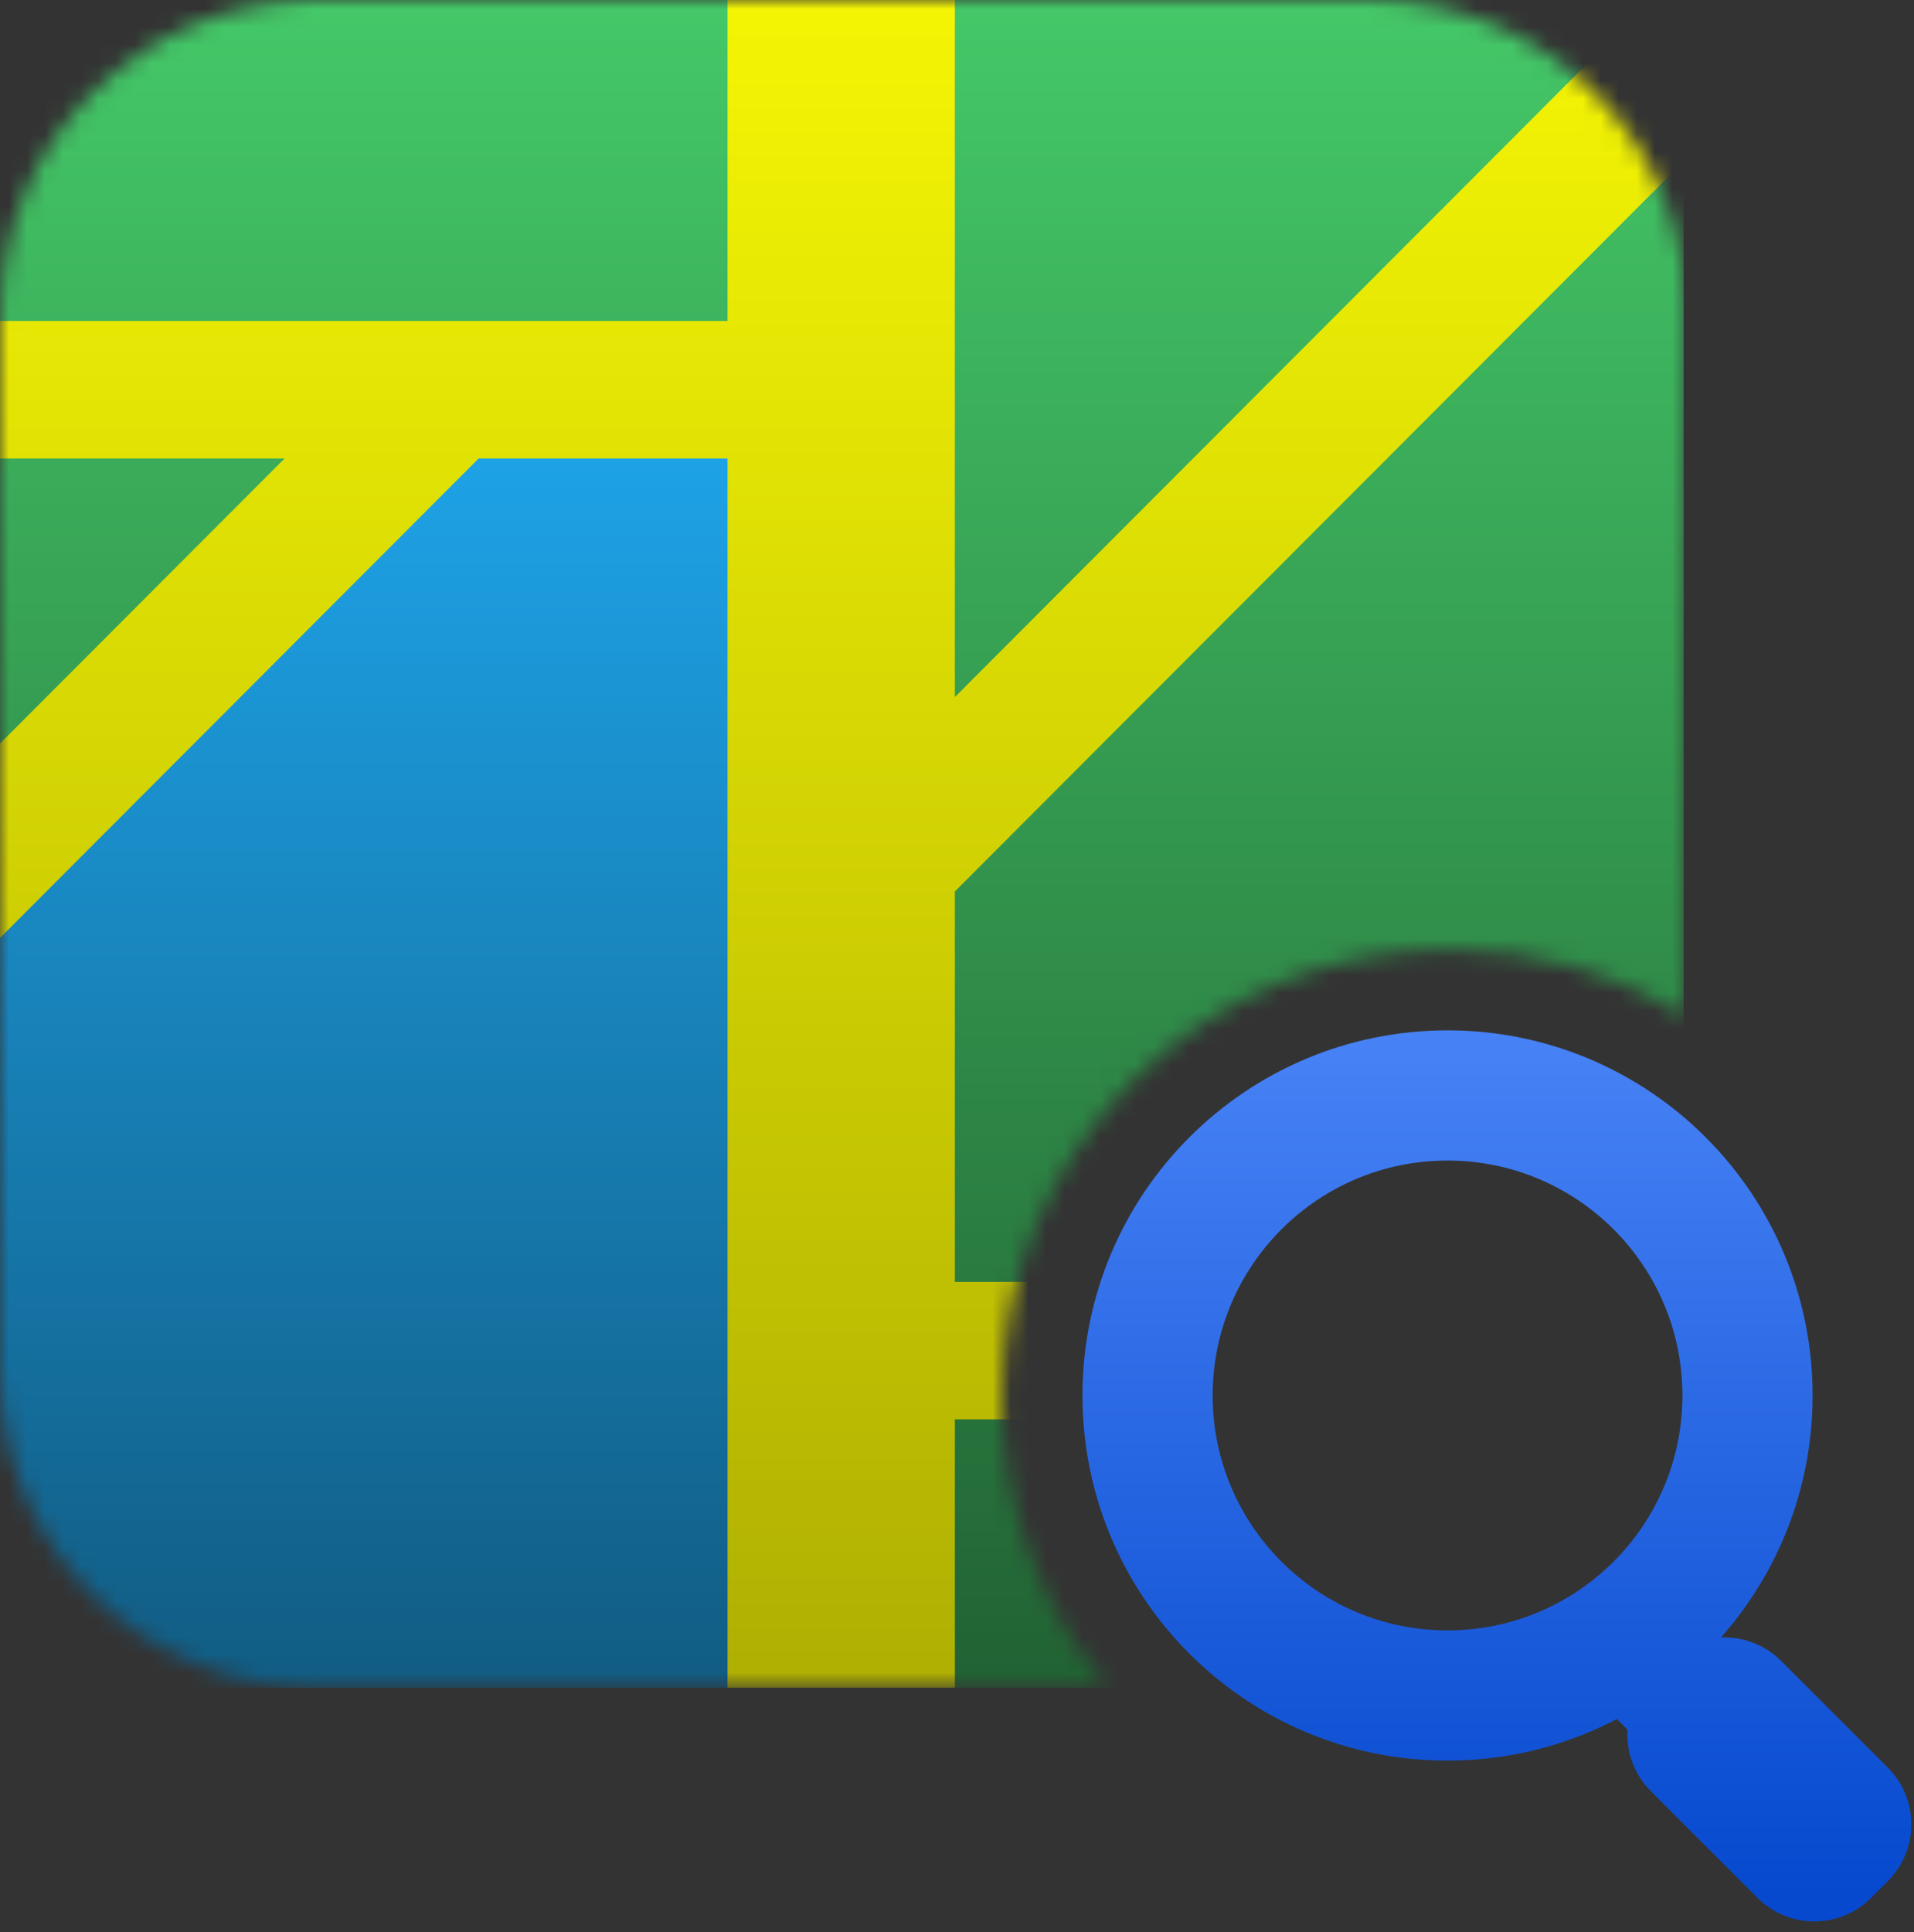<svg xmlns="http://www.w3.org/2000/svg" width="107" height="108" viewBox="0 0 107 108" fill="none">
<rect x="0" y="0" width="107" height="108" fill="#333333" stroke="none"/>
<mask id="mask0_1998_2708" style="mask-type:alpha" maskUnits="userSpaceOnUse" x="0" y="0" width="95" height="95">
<path fill-rule="evenodd" clip-rule="evenodd" d="M17.687 0C7.919 0 0 7.919 0 17.687V76.642C0 86.41 7.919 94.329 17.687 94.329H61.958C58.248 89.959 56.009 84.3 56.009 78.119C56.009 64.281 67.227 53.062 81.065 53.062C85.936 53.062 90.482 54.452 94.329 56.857V17.687C94.329 7.919 86.41 0 76.642 0H17.687Z" fill="#D9D9D9"/>
</mask>
<g mask="url(#mask0_1998_2708)">
<path d="M-0.069 25.626V41.627L1.875 45.02L-0.069 52.493V86.817C-0.069 90.966 3.289 94.329 7.432 94.329H40.672L47.026 90.437L53.38 94.329H86.62C90.763 94.329 94.121 90.966 94.121 86.817V79.332L92.701 75.59L94.121 71.649V9.026L90.832 6.09L90.924 1.361C89.706 0.505 88.222 0 86.62 0H53.38L47.026 3.969L40.672 0H7.432C3.289 0 -0.069 3.363 -0.069 7.512V17.943L1.501 21.687L-0.069 25.626Z" fill="url(#paint0_linear_1998_2708)"/>
<path d="M7.432 94.333H40.672L41.681 93.714V23.562H25.422L-0.069 52.496V86.82C-0.069 90.969 3.289 94.333 7.432 94.333Z" fill="url(#paint1_linear_1998_2708)"/>
<path d="M7.432 94.333H40.672L41.681 93.714V23.562H25.422L-0.069 52.496V86.82C-0.069 90.969 3.289 94.333 7.432 94.333Z" fill="url(#paint2_linear_1998_2708)"/>
<path d="M94.121 71.649H53.38V49.827L94.121 9.026V7.512C94.121 4.968 92.857 2.721 90.924 1.361L53.38 38.961V0H40.672V17.943H-0.069V25.626H15.908L-0.069 41.627V52.493L26.758 25.626H40.672V94.329H53.38V79.332H94.121V71.649Z" fill="url(#paint3_linear_1998_2708)"/>
</g>
<path fill-rule="evenodd" clip-rule="evenodd" d="M95.442 77.997C95.442 86.016 88.941 92.516 80.923 92.516C72.904 92.516 66.404 86.016 66.404 77.997C66.404 69.979 72.904 63.478 80.923 63.478C88.941 63.478 95.442 69.979 95.442 77.997ZM80.923 97.018C84.468 97.018 87.788 96.047 90.63 94.358L92.456 96.184C92.2 97.205 92.47 98.332 93.269 99.132L99.236 105.099C100.446 106.308 102.407 106.308 103.616 105.099L104.555 104.16C105.764 102.951 105.764 100.99 104.555 99.78L98.588 93.813C97.788 93.014 96.661 92.743 95.64 93L94.229 91.589C97.754 88.137 99.944 83.322 99.944 77.997C99.944 67.492 91.428 58.977 80.923 58.977C70.418 58.977 61.902 67.492 61.902 77.997C61.902 88.502 70.418 97.018 80.923 97.018ZM62.454 79.147C62.431 78.769 62.419 78.388 62.419 78.004C62.419 67.785 70.704 59.5 80.923 59.5C90.76 59.5 98.804 67.175 99.393 76.864C98.808 67.172 90.762 59.493 80.923 59.493C70.703 59.493 62.419 67.777 62.419 77.997C62.419 78.383 62.43 78.767 62.454 79.147ZM93.494 91.584C93.492 91.585 93.491 91.586 93.49 91.587L95.495 93.592C96.413 93.25 97.486 93.448 98.224 94.186L104.19 100.153C104.653 100.615 104.904 101.21 104.941 101.816C104.905 101.208 104.655 100.61 104.19 100.145L98.223 94.178C97.485 93.441 96.412 93.243 95.495 93.585L93.494 91.584ZM92.884 97.104C92.862 96.747 92.915 96.386 93.042 96.046L93.039 96.043C92.913 96.384 92.861 96.746 92.884 97.104ZM80.923 93.032C89.227 93.032 95.958 86.301 95.958 77.997C95.958 77.684 95.948 77.373 95.929 77.065C95.948 77.376 95.958 77.689 95.958 78.004C95.958 86.308 89.227 93.039 80.923 93.039C72.931 93.039 66.396 86.803 65.917 78.932C66.399 86.8 72.933 93.032 80.923 93.032Z" fill="url(#paint4_linear_1998_2708)"/>
<path d="M90.63 94.358L91.612 93.376L90.849 92.613L89.921 93.165L90.63 94.358ZM92.456 96.184L93.802 96.522L93.994 95.759L93.438 95.202L92.456 96.184ZM93.269 99.132L92.288 100.113L93.269 99.132ZM99.236 105.099L98.255 106.08L99.236 105.099ZM103.616 105.099L102.635 104.117L102.635 104.117L103.616 105.099ZM104.555 104.16L105.536 105.141L105.536 105.141L104.555 104.16ZM104.555 99.78L105.536 98.799L104.555 99.78ZM98.588 93.813L97.607 94.795L98.588 93.813ZM95.64 93L94.658 93.982L95.215 94.538L95.978 94.346L95.64 93ZM94.229 91.589L93.258 90.597L92.255 91.579L93.247 92.57L94.229 91.589ZM62.454 79.147L61.068 79.232L63.839 79.063L62.454 79.147ZM99.393 76.864L98.008 76.948L100.779 76.78L99.393 76.864ZM93.49 91.587L92.547 90.569L91.489 91.549L92.509 92.569L93.49 91.587ZM93.494 91.584L94.475 90.603L93.531 89.658L92.551 90.566L93.494 91.584ZM95.495 93.592L94.514 94.574L95.144 95.204L95.98 94.893L95.495 93.592ZM104.19 100.153L105.172 99.171L105.172 99.171L104.19 100.153ZM104.941 101.816L103.556 101.902L106.327 101.734L104.941 101.816ZM104.19 100.145L105.171 99.164L104.19 100.145ZM98.223 94.178L97.242 95.16L98.223 94.178ZM95.495 93.585L94.513 94.567L95.144 95.197L95.98 94.885L95.495 93.585ZM93.042 96.046L94.342 96.531L94.654 95.695L94.023 95.064L93.042 96.046ZM92.884 97.104L91.499 97.191L94.269 97.022L92.884 97.104ZM93.039 96.043L94.02 95.062L92.49 93.532L91.738 95.561L93.039 96.043ZM95.929 77.065L97.315 76.98L94.544 77.15L95.929 77.065ZM65.917 78.932L67.302 78.847L64.531 79.016L65.917 78.932ZM80.923 93.904C89.708 93.904 96.829 86.782 96.829 77.997H94.054C94.054 85.249 88.175 91.128 80.923 91.128V93.904ZM65.016 77.997C65.016 86.782 72.138 93.904 80.923 93.904V91.128C73.671 91.128 67.792 85.249 67.792 77.997H65.016ZM80.923 62.091C72.138 62.091 65.016 69.212 65.016 77.997H67.792C67.792 70.745 73.671 64.866 80.923 64.866V62.091ZM96.829 77.997C96.829 69.212 89.708 62.091 80.923 62.091V64.866C88.175 64.866 94.054 70.745 94.054 77.997H96.829ZM89.921 93.165C87.287 94.73 84.212 95.63 80.923 95.63V98.406C84.725 98.406 88.289 97.364 91.34 95.55L89.921 93.165ZM93.438 95.202L91.612 93.376L89.649 95.339L91.475 97.165L93.438 95.202ZM94.251 98.15C93.811 97.71 93.659 97.09 93.802 96.522L91.11 95.845C90.739 97.319 91.129 98.954 92.288 100.113L94.251 98.15ZM100.218 104.117L94.251 98.15L92.288 100.113L98.255 106.08L100.218 104.117ZM102.635 104.117C101.967 104.785 100.885 104.785 100.218 104.117L98.255 106.08C100.006 107.832 102.846 107.832 104.598 106.08L102.635 104.117ZM103.574 103.179L102.635 104.117L104.598 106.08L105.536 105.141L103.574 103.179ZM103.574 100.762C104.241 101.429 104.241 102.511 103.574 103.179L105.536 105.141C107.288 103.39 107.288 100.55 105.536 98.799L103.574 100.762ZM97.607 94.795L103.574 100.762L105.536 98.799L99.57 92.832L97.607 94.795ZM95.978 94.346C96.546 94.203 97.167 94.355 97.607 94.795L99.57 92.832C98.41 91.673 96.775 91.283 95.301 91.654L95.978 94.346ZM93.247 92.57L94.658 93.982L96.621 92.019L95.21 90.608L93.247 92.57ZM98.556 77.997C98.556 82.934 96.528 87.396 93.258 90.597L95.2 92.581C98.981 88.879 101.331 83.711 101.331 77.997H98.556ZM80.923 60.364C90.661 60.364 98.556 68.259 98.556 77.997H101.331C101.331 66.726 92.194 57.589 80.923 57.589V60.364ZM63.29 77.997C63.29 68.259 71.185 60.364 80.923 60.364V57.589C69.652 57.589 60.514 66.726 60.514 77.997H63.29ZM80.923 95.63C71.185 95.63 63.29 87.735 63.29 77.997H60.514C60.514 89.269 69.652 98.406 80.923 98.406V95.63ZM61.031 78.004C61.031 78.416 61.044 78.826 61.068 79.231L63.839 79.063C63.818 78.713 63.807 78.36 63.807 78.004H61.031ZM80.923 58.112C69.937 58.112 61.031 67.018 61.031 78.004H63.807C63.807 68.551 71.47 60.888 80.923 60.888V58.112ZM100.779 76.78C100.145 66.363 91.498 58.112 80.923 58.112V60.888C90.022 60.888 97.463 67.988 98.008 76.948L100.779 76.78ZM80.923 60.881C90.024 60.881 97.466 67.984 98.008 76.948L100.779 76.78C100.149 66.36 91.501 58.105 80.923 58.105V60.881ZM63.806 77.997C63.806 68.544 71.47 60.881 80.923 60.881V58.105C69.937 58.105 61.031 67.011 61.031 77.997H63.806ZM63.839 79.062C63.817 78.71 63.806 78.355 63.806 77.997H61.031C61.031 78.412 61.043 78.823 61.068 79.232L63.839 79.062ZM94.433 92.606C94.433 92.606 94.433 92.606 94.433 92.606C94.433 92.606 94.433 92.606 94.433 92.606C94.433 92.606 94.433 92.606 94.433 92.606L94.433 92.606C94.433 92.606 94.433 92.606 94.433 92.606C94.433 92.606 94.433 92.606 94.433 92.606C94.433 92.606 94.433 92.606 94.433 92.606C94.433 92.606 94.433 92.606 94.433 92.606C94.433 92.606 94.433 92.606 94.433 92.606C94.433 92.606 94.433 92.606 94.433 92.606C94.433 92.606 94.433 92.606 94.433 92.606C94.433 92.606 94.433 92.606 94.433 92.606C94.433 92.606 94.433 92.606 94.433 92.606C94.433 92.606 94.433 92.606 94.433 92.606C94.433 92.606 94.433 92.606 94.433 92.606C94.433 92.606 94.433 92.606 94.433 92.606C94.433 92.606 94.433 92.606 94.433 92.606C94.433 92.606 94.433 92.606 94.433 92.606C94.433 92.606 94.433 92.606 94.433 92.606L94.433 92.606C94.433 92.606 94.433 92.606 94.433 92.606C94.433 92.606 94.433 92.606 94.433 92.606C94.433 92.606 94.433 92.606 94.433 92.606C94.433 92.606 94.433 92.606 94.433 92.606C94.433 92.606 94.433 92.606 94.433 92.606L94.433 92.606C94.433 92.606 94.433 92.606 94.433 92.606C94.433 92.606 94.433 92.606 94.433 92.606C94.433 92.606 94.433 92.606 94.433 92.606C94.433 92.606 94.433 92.606 94.433 92.606C94.433 92.606 94.433 92.606 94.433 92.606C94.433 92.606 94.433 92.606 94.433 92.606C94.433 92.606 94.433 92.606 94.433 92.606C94.433 92.606 94.433 92.606 94.433 92.606C94.433 92.606 94.433 92.606 94.433 92.606C94.433 92.606 94.433 92.606 94.433 92.606C94.433 92.606 94.433 92.606 94.433 92.606C94.433 92.606 94.433 92.606 94.433 92.606C94.433 92.606 94.433 92.606 94.433 92.606C94.433 92.606 94.433 92.606 94.433 92.606C94.433 92.606 94.433 92.606 94.433 92.606L94.433 92.606C94.433 92.606 94.433 92.606 94.433 92.606C94.433 92.606 94.433 92.606 94.433 92.606C94.433 92.606 94.433 92.606 94.433 92.606C94.433 92.606 94.433 92.606 94.433 92.606C94.433 92.606 94.433 92.606 94.433 92.606C94.433 92.606 94.433 92.606 94.433 92.606C94.433 92.606 94.433 92.606 94.433 92.606C94.433 92.606 94.433 92.606 94.433 92.606C94.433 92.606 94.433 92.606 94.433 92.606C94.433 92.606 94.433 92.606 94.433 92.606C94.433 92.606 94.433 92.606 94.433 92.606C94.433 92.606 94.433 92.606 94.433 92.606C94.433 92.606 94.433 92.606 94.433 92.606C94.433 92.606 94.433 92.606 94.433 92.606C94.433 92.606 94.433 92.606 94.433 92.606L94.433 92.606C94.433 92.606 94.433 92.606 94.433 92.605C94.433 92.605 94.433 92.605 94.433 92.605C94.433 92.605 94.433 92.605 94.433 92.605C94.433 92.605 94.433 92.605 94.433 92.605C94.433 92.605 94.433 92.605 94.433 92.605L94.433 92.605C94.433 92.605 94.433 92.605 94.433 92.605C94.433 92.605 94.433 92.605 94.433 92.605C94.433 92.605 94.433 92.605 94.433 92.605C94.433 92.605 94.433 92.605 94.433 92.605C94.433 92.605 94.433 92.605 94.433 92.605C94.433 92.605 94.433 92.605 94.433 92.605C94.433 92.605 94.433 92.605 94.433 92.605C94.433 92.605 94.433 92.605 94.433 92.605C94.433 92.605 94.433 92.605 94.433 92.605C94.433 92.605 94.433 92.605 94.433 92.605C94.433 92.605 94.433 92.605 94.433 92.605C94.433 92.605 94.433 92.605 94.433 92.605C94.433 92.605 94.433 92.605 94.433 92.605C94.433 92.605 94.433 92.605 94.433 92.605C94.433 92.605 94.433 92.605 94.433 92.605L94.433 92.605C94.433 92.605 94.433 92.605 94.433 92.605C94.433 92.605 94.433 92.605 94.433 92.605C94.433 92.605 94.433 92.605 94.433 92.605C94.433 92.605 94.433 92.605 94.433 92.605C94.433 92.605 94.433 92.605 94.433 92.605L94.434 92.605C94.434 92.605 94.434 92.605 94.434 92.605C94.434 92.605 94.434 92.605 94.434 92.605C94.434 92.605 94.434 92.605 94.434 92.605C94.434 92.605 94.434 92.605 94.434 92.605C94.434 92.605 94.434 92.605 94.434 92.605C94.434 92.605 94.434 92.605 94.434 92.605C94.434 92.605 94.434 92.605 94.434 92.605C94.434 92.605 94.434 92.605 94.434 92.605C94.434 92.605 94.434 92.605 94.434 92.605C94.434 92.605 94.434 92.605 94.434 92.605C94.434 92.605 94.434 92.605 94.434 92.605C94.434 92.605 94.434 92.605 94.434 92.605C94.434 92.605 94.434 92.605 94.434 92.605C94.434 92.605 94.434 92.605 94.434 92.605C94.434 92.605 94.434 92.605 94.434 92.605L94.434 92.605C94.434 92.605 94.434 92.605 94.434 92.605C94.434 92.605 94.434 92.605 94.434 92.605C94.434 92.605 94.434 92.605 94.434 92.605C94.434 92.605 94.434 92.605 94.434 92.605C94.434 92.605 94.434 92.605 94.434 92.605C94.434 92.605 94.434 92.605 94.434 92.605C94.434 92.605 94.434 92.605 94.434 92.605C94.434 92.605 94.434 92.605 94.434 92.605C94.434 92.605 94.434 92.605 94.434 92.605C94.434 92.605 94.434 92.605 94.434 92.605C94.434 92.605 94.434 92.605 94.434 92.605C94.434 92.605 94.434 92.605 94.434 92.605C94.434 92.605 94.434 92.605 94.434 92.605C94.434 92.605 94.434 92.605 94.434 92.605C94.434 92.605 94.434 92.605 94.434 92.605C94.434 92.605 94.434 92.605 94.434 92.605C94.434 92.605 94.434 92.605 94.434 92.605C94.434 92.605 94.434 92.605 94.434 92.605C94.434 92.605 94.434 92.605 94.434 92.605C94.434 92.605 94.434 92.605 94.434 92.605C94.434 92.605 94.434 92.605 94.434 92.605L94.434 92.605C94.434 92.605 94.434 92.605 94.434 92.605C94.434 92.605 94.434 92.605 94.434 92.605C94.434 92.605 94.434 92.605 94.434 92.605C94.434 92.605 94.434 92.605 94.434 92.605C94.434 92.605 94.434 92.605 94.434 92.605C94.434 92.605 94.434 92.605 94.434 92.605C94.434 92.605 94.434 92.605 94.434 92.605C94.434 92.605 94.434 92.605 94.434 92.605C94.434 92.605 94.434 92.605 94.434 92.605C94.434 92.605 94.434 92.605 94.434 92.605C94.434 92.605 94.434 92.605 94.434 92.605C94.434 92.605 94.434 92.605 94.434 92.605C94.434 92.605 94.434 92.605 94.434 92.605C94.434 92.605 94.434 92.605 94.434 92.605C94.434 92.605 94.434 92.605 94.434 92.605C94.434 92.605 94.434 92.605 94.434 92.605C94.434 92.605 94.434 92.605 94.434 92.605C94.434 92.605 94.434 92.605 94.434 92.605C94.434 92.605 94.434 92.605 94.434 92.605C94.434 92.605 94.434 92.605 94.434 92.605C94.434 92.605 94.434 92.605 94.434 92.605L94.434 92.605C94.434 92.605 94.434 92.605 94.434 92.605C94.434 92.605 94.434 92.605 94.434 92.605C94.434 92.605 94.434 92.605 94.434 92.605C94.434 92.605 94.434 92.605 94.434 92.605C94.434 92.605 94.434 92.605 94.434 92.605C94.434 92.605 94.434 92.605 94.434 92.605C94.434 92.605 94.434 92.605 94.434 92.605C94.434 92.605 94.434 92.605 94.434 92.605C94.434 92.605 94.434 92.605 94.434 92.605C94.434 92.605 94.434 92.605 94.434 92.605C94.434 92.605 94.434 92.605 94.434 92.605C94.434 92.605 94.434 92.605 94.434 92.605C94.434 92.605 94.434 92.605 94.434 92.605C94.434 92.605 94.434 92.605 94.434 92.605C94.434 92.605 94.434 92.605 94.434 92.605C94.434 92.605 94.434 92.605 94.434 92.605C94.434 92.605 94.434 92.605 94.434 92.605C94.434 92.605 94.434 92.605 94.434 92.605C94.434 92.605 94.434 92.605 94.434 92.605C94.434 92.605 94.434 92.605 94.434 92.605C94.434 92.605 94.434 92.605 94.434 92.605C94.434 92.605 94.434 92.605 94.434 92.605C94.434 92.605 94.434 92.605 94.434 92.605C94.434 92.605 94.434 92.605 94.434 92.605C94.434 92.605 94.434 92.605 94.434 92.605C94.434 92.605 94.434 92.605 94.434 92.605C94.434 92.605 94.434 92.605 94.434 92.605C94.434 92.605 94.434 92.605 94.434 92.605C94.434 92.605 94.434 92.605 94.434 92.605C94.434 92.605 94.434 92.605 94.434 92.605C94.434 92.605 94.434 92.605 94.434 92.605C94.434 92.605 94.434 92.605 94.434 92.605C94.434 92.605 94.434 92.605 94.434 92.605C94.434 92.605 94.434 92.605 94.434 92.605C94.434 92.605 94.434 92.605 94.434 92.605C94.434 92.605 94.434 92.605 94.434 92.605C94.434 92.605 94.434 92.605 94.434 92.605C94.434 92.605 94.434 92.605 94.434 92.605C94.434 92.605 94.434 92.605 94.434 92.605C94.434 92.605 94.434 92.605 94.434 92.605C94.434 92.605 94.434 92.605 94.434 92.605C94.434 92.605 94.434 92.605 94.434 92.605C94.434 92.605 94.434 92.605 94.434 92.605C94.434 92.605 94.434 92.605 94.434 92.605C94.434 92.605 94.434 92.605 94.434 92.605C94.434 92.605 94.434 92.605 94.434 92.605C94.434 92.605 94.434 92.605 94.434 92.605C94.434 92.605 94.434 92.605 94.434 92.605C94.434 92.605 94.434 92.605 94.434 92.605C94.434 92.605 94.434 92.605 94.434 92.605C94.434 92.605 94.434 92.605 94.434 92.605C94.434 92.605 94.434 92.605 94.434 92.605C94.434 92.605 94.434 92.605 94.434 92.605C94.434 92.605 94.434 92.605 94.434 92.605C94.434 92.605 94.434 92.605 94.434 92.605C94.434 92.605 94.434 92.605 94.434 92.605C94.434 92.605 94.434 92.605 94.434 92.605C94.434 92.605 94.434 92.605 94.434 92.605L94.434 92.605C94.434 92.605 94.434 92.605 94.434 92.605C94.434 92.605 94.434 92.605 94.434 92.605C94.434 92.605 94.434 92.605 94.434 92.605C94.434 92.605 94.434 92.605 94.434 92.605C94.434 92.605 94.434 92.605 94.434 92.605C94.434 92.605 94.434 92.605 94.434 92.605C94.434 92.605 94.434 92.605 94.434 92.605C94.434 92.605 94.434 92.605 94.434 92.605C94.434 92.605 94.434 92.605 94.434 92.605C94.434 92.605 94.434 92.605 94.434 92.605C94.434 92.604 94.434 92.604 94.434 92.604C94.434 92.604 94.434 92.604 94.434 92.604C94.434 92.604 94.434 92.604 94.434 92.604C94.434 92.604 94.434 92.604 94.434 92.604C94.434 92.604 94.434 92.604 94.434 92.604C94.434 92.604 94.434 92.604 94.434 92.604C94.434 92.604 94.434 92.604 94.434 92.604C94.434 92.604 94.434 92.604 94.434 92.604C94.434 92.604 94.434 92.604 94.434 92.604C94.434 92.604 94.434 92.604 94.434 92.604C94.434 92.604 94.434 92.604 94.434 92.604L94.434 92.604C94.434 92.604 94.434 92.604 94.434 92.604C94.434 92.604 94.434 92.604 94.434 92.604C94.434 92.604 94.434 92.604 94.435 92.604C94.435 92.604 94.435 92.604 94.435 92.604C94.435 92.604 94.435 92.604 94.435 92.604C94.435 92.604 94.435 92.604 94.435 92.604C94.435 92.604 94.435 92.604 94.435 92.604C94.435 92.604 94.435 92.604 94.435 92.604C94.435 92.604 94.435 92.604 94.435 92.604C94.435 92.604 94.435 92.604 94.435 92.604C94.435 92.604 94.435 92.604 94.435 92.604C94.435 92.604 94.435 92.604 94.435 92.604C94.435 92.604 94.435 92.604 94.435 92.604C94.435 92.604 94.435 92.604 94.435 92.604C94.435 92.604 94.435 92.604 94.435 92.604C94.435 92.604 94.435 92.604 94.435 92.604C94.435 92.604 94.435 92.604 94.435 92.604C94.435 92.604 94.435 92.604 94.435 92.604C94.435 92.604 94.435 92.604 94.435 92.604C94.435 92.604 94.435 92.604 94.435 92.604C94.435 92.604 94.435 92.604 94.435 92.604L94.435 92.604C94.435 92.604 94.435 92.604 94.435 92.604C94.435 92.604 94.435 92.604 94.435 92.604C94.435 92.604 94.435 92.604 94.435 92.604C94.435 92.604 94.435 92.604 94.435 92.604C94.435 92.604 94.435 92.604 94.435 92.604C94.435 92.604 94.435 92.604 94.435 92.604C94.435 92.604 94.435 92.604 94.435 92.604C94.435 92.604 94.435 92.604 94.435 92.604C94.435 92.604 94.435 92.604 94.435 92.604C94.435 92.604 94.435 92.604 94.435 92.604C94.435 92.604 94.435 92.604 94.435 92.604C94.435 92.604 94.435 92.604 94.435 92.604C94.435 92.604 94.435 92.604 94.435 92.604C94.435 92.604 94.435 92.604 94.435 92.604C94.435 92.604 94.435 92.604 94.435 92.604L94.435 92.604C94.435 92.604 94.435 92.604 94.435 92.604C94.435 92.604 94.435 92.604 94.435 92.604C94.435 92.604 94.435 92.604 94.435 92.604C94.435 92.604 94.435 92.604 94.435 92.604C94.435 92.604 94.435 92.604 94.435 92.604L94.435 92.604C94.435 92.604 94.435 92.604 94.435 92.604C94.435 92.604 94.435 92.604 94.435 92.604C94.435 92.604 94.435 92.604 94.435 92.604C94.435 92.604 94.435 92.604 94.435 92.604C94.435 92.604 94.435 92.604 94.435 92.604C94.435 92.604 94.435 92.604 94.435 92.604C94.435 92.604 94.435 92.604 94.435 92.604C94.435 92.604 94.435 92.604 94.435 92.604C94.435 92.604 94.435 92.604 94.435 92.604C94.435 92.604 94.435 92.604 94.435 92.604C94.435 92.604 94.435 92.604 94.435 92.604C94.435 92.604 94.435 92.604 94.435 92.604C94.435 92.604 94.435 92.604 94.435 92.604C94.435 92.604 94.435 92.604 94.435 92.604C94.435 92.604 94.435 92.604 94.435 92.604L94.435 92.604C94.435 92.604 94.435 92.604 94.435 92.604C94.435 92.604 94.435 92.604 94.435 92.604C94.435 92.604 94.435 92.604 94.435 92.604C94.435 92.604 94.435 92.604 94.435 92.604C94.435 92.604 94.435 92.604 94.435 92.604L94.435 92.604C94.435 92.604 94.435 92.604 94.435 92.604C94.435 92.604 94.435 92.604 94.435 92.604C94.435 92.604 94.435 92.604 94.435 92.604C94.435 92.604 94.435 92.604 94.435 92.604C94.435 92.604 94.435 92.604 94.435 92.604C94.435 92.604 94.435 92.604 94.435 92.604C94.435 92.604 94.435 92.604 94.435 92.604C94.435 92.604 94.435 92.604 94.435 92.604C94.435 92.604 94.435 92.604 94.435 92.604L94.435 92.604C94.435 92.604 94.435 92.604 94.435 92.604C94.435 92.604 94.435 92.604 94.435 92.604C94.435 92.604 94.435 92.604 94.435 92.604C94.435 92.604 94.435 92.604 94.435 92.604C94.435 92.604 94.435 92.604 94.435 92.604L94.435 92.604C94.435 92.604 94.435 92.604 94.435 92.604C94.435 92.604 94.435 92.604 94.435 92.604C94.435 92.604 94.435 92.604 94.435 92.604C94.435 92.604 94.435 92.604 94.435 92.604C94.435 92.604 94.435 92.604 94.435 92.604C94.435 92.604 94.435 92.604 94.435 92.604C94.435 92.604 94.435 92.604 94.435 92.604C94.435 92.604 94.435 92.604 94.435 92.604C94.435 92.604 94.435 92.604 94.435 92.604C94.435 92.604 94.435 92.604 94.435 92.604C94.435 92.604 94.435 92.604 94.435 92.604C94.435 92.604 94.435 92.604 94.435 92.604C94.435 92.604 94.435 92.604 94.435 92.604C94.435 92.604 94.435 92.604 94.435 92.604C94.435 92.604 94.435 92.604 94.435 92.604L94.435 92.604C94.435 92.604 94.435 92.604 94.435 92.604C94.435 92.604 94.435 92.604 94.435 92.604C94.435 92.604 94.435 92.604 94.435 92.604C94.435 92.604 94.435 92.604 94.435 92.604C94.435 92.604 94.435 92.604 94.435 92.604L94.435 92.604C94.435 92.604 94.435 92.604 94.435 92.604C94.435 92.604 94.435 92.604 94.435 92.604C94.435 92.604 94.435 92.604 94.435 92.604C94.435 92.604 94.435 92.604 94.435 92.604C94.435 92.604 94.435 92.604 94.435 92.604C94.435 92.604 94.435 92.604 94.435 92.604C94.435 92.604 94.435 92.604 94.435 92.604C94.435 92.604 94.435 92.604 94.435 92.604C94.435 92.604 94.435 92.604 94.435 92.604C94.435 92.604 94.435 92.604 94.435 92.604C94.435 92.604 94.435 92.604 94.435 92.604C94.435 92.604 94.435 92.604 94.435 92.604C94.435 92.604 94.435 92.604 94.435 92.604C94.435 92.604 94.435 92.604 94.435 92.604C94.435 92.604 94.435 92.604 94.435 92.604L94.435 92.604C94.435 92.604 94.435 92.604 94.435 92.604C94.435 92.604 94.435 92.604 94.435 92.604C94.435 92.604 94.435 92.604 94.435 92.604C94.435 92.604 94.435 92.604 94.435 92.604C94.435 92.604 94.435 92.604 94.435 92.604L94.435 92.604C94.435 92.604 94.435 92.604 94.435 92.604C94.435 92.604 94.435 92.604 94.435 92.603C94.435 92.603 94.435 92.603 94.435 92.603C94.435 92.603 94.435 92.603 94.435 92.603C94.435 92.603 94.435 92.603 94.435 92.603C94.435 92.603 94.435 92.603 94.435 92.603C94.435 92.603 94.435 92.603 94.436 92.603C94.436 92.603 94.436 92.603 94.436 92.603C94.436 92.603 94.436 92.603 94.436 92.603C94.436 92.603 94.436 92.603 94.436 92.603C94.436 92.603 94.436 92.603 94.436 92.603C94.436 92.603 94.436 92.603 94.436 92.603C94.436 92.603 94.436 92.603 94.436 92.603C94.436 92.603 94.436 92.603 94.436 92.603C94.436 92.603 94.436 92.603 94.436 92.603L94.436 92.603C94.436 92.603 94.436 92.603 94.436 92.603C94.436 92.603 94.436 92.603 94.436 92.603C94.436 92.603 94.436 92.603 94.436 92.603C94.436 92.603 94.436 92.603 94.436 92.603C94.436 92.603 94.436 92.603 94.436 92.603C94.436 92.603 94.436 92.603 94.436 92.603C94.436 92.603 94.436 92.603 94.436 92.603C94.436 92.603 94.436 92.603 94.436 92.603C94.436 92.603 94.436 92.603 94.436 92.603C94.436 92.603 94.436 92.603 94.436 92.603C94.436 92.603 94.436 92.603 94.436 92.603C94.436 92.603 94.436 92.603 94.436 92.603C94.436 92.603 94.436 92.603 94.436 92.603C94.436 92.603 94.436 92.603 94.436 92.603C94.436 92.603 94.436 92.603 94.436 92.603C94.436 92.603 94.436 92.603 94.436 92.603C94.436 92.603 94.436 92.603 94.436 92.603C94.436 92.603 94.436 92.603 94.436 92.603C94.436 92.603 94.436 92.603 94.436 92.603C94.436 92.603 94.436 92.603 94.436 92.603C94.436 92.603 94.436 92.603 94.436 92.603L94.436 92.603C94.436 92.603 94.436 92.603 94.436 92.603C94.436 92.603 94.436 92.603 94.436 92.603C94.436 92.603 94.436 92.603 94.436 92.603C94.436 92.603 94.436 92.603 94.436 92.603C94.436 92.603 94.436 92.603 94.436 92.603C94.436 92.603 94.436 92.603 94.436 92.603C94.436 92.603 94.436 92.603 94.436 92.603C94.436 92.603 94.436 92.603 94.436 92.603C94.436 92.603 94.436 92.603 94.436 92.603C94.436 92.603 94.436 92.603 94.436 92.603C94.436 92.603 94.436 92.603 94.436 92.603C94.436 92.603 94.436 92.603 94.436 92.603C94.436 92.603 94.436 92.603 94.436 92.603C94.436 92.603 94.436 92.603 94.436 92.603C94.436 92.603 94.436 92.603 94.436 92.603C94.436 92.603 94.436 92.603 94.436 92.603C94.436 92.603 94.436 92.603 94.436 92.603C94.436 92.603 94.436 92.603 94.436 92.603C94.436 92.603 94.436 92.603 94.436 92.603C94.436 92.603 94.436 92.603 94.436 92.603C94.436 92.603 94.436 92.603 94.436 92.603C94.436 92.603 94.436 92.603 94.436 92.603C94.436 92.603 94.436 92.603 94.436 92.603C94.436 92.603 94.436 92.603 94.436 92.603C94.436 92.603 94.436 92.603 94.436 92.603C94.436 92.603 94.436 92.603 94.436 92.603C94.436 92.603 94.436 92.603 94.436 92.603C94.436 92.603 94.436 92.603 94.436 92.603C94.436 92.603 94.436 92.603 94.436 92.603C94.436 92.603 94.436 92.603 94.436 92.603C94.436 92.603 94.436 92.603 94.436 92.603C94.436 92.603 94.436 92.603 94.436 92.603C94.436 92.603 94.436 92.603 94.436 92.603C94.436 92.603 94.436 92.603 94.436 92.603C94.436 92.603 94.436 92.603 94.436 92.603C94.436 92.603 94.436 92.603 94.436 92.603C94.436 92.603 94.436 92.603 94.436 92.603C94.436 92.603 94.436 92.603 94.436 92.603C94.436 92.603 94.436 92.603 94.436 92.603C94.436 92.603 94.436 92.603 94.436 92.603C94.436 92.603 94.436 92.603 94.436 92.603C94.436 92.603 94.436 92.603 94.436 92.603C94.436 92.603 94.436 92.603 94.436 92.603C94.436 92.603 94.436 92.603 94.436 92.603C94.436 92.603 94.436 92.603 94.436 92.603C94.436 92.603 94.436 92.603 94.436 92.603C94.436 92.603 94.436 92.603 94.436 92.603C94.436 92.603 94.436 92.603 94.436 92.603C94.436 92.603 94.436 92.603 94.436 92.603C94.436 92.603 94.436 92.603 94.436 92.603C94.436 92.603 94.436 92.603 94.436 92.603C94.436 92.603 94.436 92.603 94.436 92.603C94.436 92.603 94.436 92.603 94.436 92.603C94.436 92.603 94.436 92.603 94.436 92.603C94.436 92.603 94.436 92.603 94.436 92.603C94.436 92.603 94.436 92.603 94.436 92.603C94.436 92.603 94.436 92.603 94.436 92.603C94.436 92.603 94.436 92.603 94.436 92.603C94.436 92.603 94.436 92.603 94.436 92.603C94.436 92.603 94.436 92.603 94.436 92.603C94.436 92.603 94.436 92.603 94.436 92.603C94.436 92.603 94.436 92.603 94.436 92.603C94.436 92.603 94.436 92.603 94.436 92.603C94.436 92.603 94.436 92.603 94.436 92.603C94.436 92.603 94.436 92.603 94.436 92.603C94.436 92.603 94.436 92.603 94.436 92.603C94.436 92.603 94.436 92.603 94.436 92.603C94.436 92.603 94.436 92.603 94.436 92.603C94.436 92.603 94.436 92.603 94.436 92.603C94.436 92.603 94.436 92.603 94.436 92.603C94.436 92.603 94.436 92.603 94.436 92.603C94.436 92.603 94.436 92.603 94.436 92.603C94.436 92.603 94.436 92.603 94.436 92.603C94.436 92.603 94.436 92.603 94.436 92.603C94.436 92.603 94.436 92.603 94.436 92.603C94.436 92.603 94.436 92.603 94.436 92.603C94.436 92.603 94.436 92.603 94.436 92.603C94.436 92.603 94.436 92.603 94.436 92.603C94.436 92.603 94.436 92.603 94.436 92.603C94.436 92.603 94.436 92.603 94.436 92.603L94.436 92.603C94.436 92.603 94.436 92.603 94.436 92.603C94.436 92.603 94.436 92.603 94.436 92.603C94.436 92.603 94.436 92.603 94.436 92.603C94.436 92.603 94.436 92.603 94.436 92.603C94.436 92.603 94.436 92.603 94.436 92.603C94.436 92.603 94.436 92.603 94.436 92.603C94.436 92.603 94.436 92.603 94.436 92.603C94.436 92.603 94.436 92.603 94.436 92.603C94.436 92.603 94.436 92.603 94.436 92.603C94.436 92.603 94.436 92.603 94.436 92.603C94.436 92.603 94.436 92.603 94.436 92.603C94.436 92.603 94.436 92.603 94.436 92.603C94.436 92.603 94.436 92.603 94.436 92.603C94.436 92.603 94.436 92.603 94.436 92.603C94.436 92.603 94.436 92.603 94.436 92.603C94.436 92.603 94.436 92.603 94.436 92.603C94.436 92.603 94.436 92.603 94.436 92.603C94.436 92.603 94.436 92.603 94.436 92.603C94.436 92.603 94.436 92.603 94.436 92.603C94.436 92.603 94.436 92.603 94.436 92.603C94.436 92.603 94.436 92.603 94.436 92.603L94.436 92.603C94.436 92.603 94.436 92.603 94.436 92.603C94.436 92.603 94.436 92.603 94.436 92.603C94.436 92.603 94.436 92.603 94.436 92.603C94.436 92.603 94.436 92.603 94.436 92.603C94.436 92.603 94.436 92.603 94.436 92.603C94.436 92.603 94.436 92.603 94.436 92.603C94.436 92.603 94.436 92.603 94.436 92.603C94.436 92.603 94.436 92.603 94.436 92.603C94.436 92.603 94.436 92.603 94.436 92.603C94.436 92.603 94.436 92.603 94.436 92.603C94.436 92.603 94.436 92.603 94.436 92.603C94.436 92.603 94.436 92.603 94.436 92.603C94.436 92.603 94.436 92.603 94.436 92.603C94.436 92.603 94.436 92.603 94.436 92.603C94.436 92.603 94.436 92.603 94.436 92.603L94.436 92.603C94.436 92.603 94.436 92.603 94.436 92.603C94.436 92.603 94.436 92.603 94.436 92.603L92.551 90.566C92.551 90.566 92.551 90.566 92.551 90.566C92.551 90.566 92.551 90.566 92.551 90.566C92.551 90.566 92.551 90.566 92.551 90.566C92.551 90.566 92.551 90.566 92.551 90.566C92.551 90.566 92.551 90.566 92.551 90.566C92.551 90.566 92.551 90.566 92.551 90.566C92.551 90.566 92.551 90.566 92.551 90.566C92.551 90.566 92.551 90.566 92.551 90.566C92.551 90.566 92.551 90.566 92.551 90.566C92.551 90.566 92.551 90.566 92.551 90.566C92.551 90.566 92.551 90.566 92.551 90.566C92.551 90.566 92.551 90.566 92.551 90.566C92.551 90.566 92.551 90.566 92.551 90.566C92.551 90.566 92.551 90.566 92.551 90.566C92.551 90.566 92.551 90.566 92.551 90.566C92.551 90.566 92.551 90.566 92.551 90.566C92.551 90.566 92.551 90.566 92.551 90.566C92.551 90.566 92.551 90.566 92.551 90.566C92.551 90.566 92.551 90.566 92.551 90.566C92.551 90.566 92.551 90.566 92.551 90.566C92.551 90.566 92.551 90.566 92.551 90.566C92.551 90.566 92.551 90.566 92.551 90.566C92.551 90.566 92.551 90.566 92.551 90.566C92.551 90.566 92.551 90.566 92.551 90.566C92.551 90.566 92.551 90.566 92.551 90.566C92.551 90.566 92.551 90.566 92.551 90.566C92.551 90.566 92.551 90.566 92.551 90.566C92.55 90.566 92.55 90.566 92.55 90.566C92.55 90.566 92.55 90.566 92.55 90.566C92.55 90.566 92.55 90.566 92.55 90.566C92.55 90.566 92.55 90.566 92.55 90.566C92.55 90.566 92.55 90.566 92.55 90.566C92.55 90.566 92.55 90.566 92.55 90.566C92.55 90.566 92.55 90.566 92.55 90.566C92.55 90.566 92.55 90.566 92.55 90.566C92.55 90.566 92.55 90.566 92.55 90.566C92.55 90.566 92.55 90.566 92.55 90.566C92.55 90.566 92.55 90.566 92.55 90.566C92.55 90.566 92.55 90.566 92.55 90.566C92.55 90.566 92.55 90.566 92.55 90.566C92.55 90.566 92.55 90.566 92.55 90.566C92.55 90.566 92.55 90.566 92.55 90.566C92.55 90.566 92.55 90.566 92.55 90.566C92.55 90.566 92.55 90.566 92.55 90.566C92.55 90.566 92.55 90.566 92.55 90.566C92.55 90.566 92.55 90.566 92.55 90.566C92.55 90.566 92.55 90.566 92.55 90.566C92.55 90.566 92.55 90.566 92.55 90.566C92.55 90.566 92.55 90.566 92.55 90.566C92.55 90.566 92.55 90.566 92.55 90.566C92.55 90.566 92.55 90.566 92.55 90.566C92.55 90.566 92.55 90.566 92.55 90.566C92.55 90.566 92.55 90.566 92.55 90.566C92.55 90.566 92.55 90.566 92.55 90.566C92.55 90.566 92.55 90.566 92.55 90.566C92.55 90.566 92.55 90.566 92.55 90.566C92.55 90.566 92.55 90.566 92.55 90.566C92.55 90.566 92.55 90.566 92.55 90.566C92.55 90.566 92.55 90.566 92.55 90.566C92.55 90.566 92.55 90.566 92.55 90.566C92.55 90.566 92.55 90.566 92.55 90.566C92.55 90.566 92.55 90.566 92.55 90.566C92.55 90.566 92.55 90.566 92.55 90.566C92.55 90.566 92.55 90.566 92.55 90.566C92.55 90.566 92.55 90.566 92.55 90.566C92.55 90.566 92.55 90.566 92.55 90.566C92.55 90.566 92.55 90.566 92.55 90.566C92.55 90.566 92.55 90.566 92.55 90.566C92.55 90.566 92.55 90.566 92.55 90.566C92.55 90.566 92.55 90.566 92.55 90.566C92.55 90.566 92.55 90.566 92.55 90.566C92.55 90.566 92.55 90.566 92.55 90.566C92.55 90.566 92.55 90.566 92.55 90.566C92.55 90.566 92.55 90.566 92.55 90.566C92.55 90.566 92.55 90.566 92.55 90.566C92.55 90.566 92.55 90.566 92.55 90.566C92.55 90.566 92.55 90.566 92.55 90.566C92.55 90.566 92.55 90.566 92.55 90.566C92.55 90.566 92.55 90.566 92.55 90.566C92.55 90.566 92.55 90.566 92.55 90.566C92.55 90.566 92.55 90.566 92.55 90.566C92.55 90.566 92.55 90.566 92.55 90.566C92.55 90.566 92.55 90.566 92.55 90.566C92.55 90.566 92.55 90.566 92.55 90.566C92.55 90.566 92.55 90.566 92.55 90.566C92.55 90.566 92.55 90.566 92.55 90.566C92.55 90.566 92.55 90.566 92.55 90.566C92.55 90.566 92.55 90.566 92.55 90.566C92.55 90.566 92.55 90.566 92.55 90.566C92.55 90.566 92.55 90.566 92.55 90.566C92.55 90.566 92.55 90.566 92.55 90.566C92.55 90.566 92.55 90.566 92.55 90.566C92.55 90.566 92.55 90.566 92.55 90.566C92.55 90.566 92.55 90.566 92.55 90.566C92.55 90.566 92.55 90.566 92.55 90.566C92.55 90.566 92.55 90.566 92.55 90.566C92.55 90.566 92.55 90.566 92.55 90.566C92.55 90.566 92.55 90.566 92.55 90.566C92.55 90.566 92.55 90.566 92.55 90.566C92.55 90.566 92.55 90.566 92.55 90.566C92.55 90.566 92.55 90.566 92.55 90.566C92.55 90.566 92.55 90.566 92.55 90.566C92.55 90.566 92.55 90.566 92.55 90.566C92.55 90.566 92.55 90.566 92.55 90.566C92.55 90.566 92.55 90.566 92.55 90.566C92.55 90.566 92.55 90.566 92.55 90.566C92.55 90.566 92.55 90.566 92.55 90.566C92.55 90.566 92.55 90.566 92.55 90.566C92.55 90.566 92.55 90.566 92.55 90.566C92.55 90.566 92.55 90.566 92.55 90.566C92.55 90.566 92.55 90.566 92.55 90.566C92.55 90.566 92.55 90.566 92.55 90.566C92.55 90.566 92.55 90.566 92.55 90.566C92.55 90.566 92.55 90.566 92.55 90.566C92.55 90.566 92.55 90.566 92.55 90.566C92.55 90.566 92.55 90.566 92.55 90.566C92.55 90.566 92.55 90.566 92.55 90.566C92.55 90.566 92.55 90.566 92.55 90.566C92.55 90.566 92.55 90.566 92.55 90.566C92.55 90.566 92.55 90.566 92.55 90.566C92.55 90.566 92.55 90.566 92.55 90.566C92.55 90.566 92.55 90.566 92.55 90.566C92.55 90.566 92.55 90.566 92.55 90.566C92.55 90.566 92.55 90.566 92.55 90.567C92.55 90.567 92.55 90.567 92.55 90.567C92.55 90.567 92.55 90.567 92.55 90.567C92.55 90.567 92.55 90.567 92.55 90.567C92.55 90.567 92.55 90.567 92.55 90.567C92.55 90.567 92.55 90.567 92.55 90.567C92.55 90.567 92.55 90.567 92.55 90.567C92.55 90.567 92.55 90.567 92.55 90.567C92.55 90.567 92.55 90.567 92.55 90.567C92.55 90.567 92.55 90.567 92.55 90.567C92.55 90.567 92.55 90.567 92.55 90.567C92.55 90.567 92.55 90.567 92.55 90.567C92.55 90.567 92.55 90.567 92.55 90.567C92.55 90.567 92.55 90.567 92.55 90.567C92.55 90.567 92.55 90.567 92.55 90.567C92.55 90.567 92.55 90.567 92.55 90.567C92.55 90.567 92.55 90.567 92.55 90.567C92.55 90.567 92.55 90.567 92.55 90.567C92.55 90.567 92.55 90.567 92.55 90.567C92.55 90.567 92.55 90.567 92.55 90.567C92.55 90.567 92.55 90.567 92.55 90.567C92.55 90.567 92.55 90.567 92.55 90.567C92.55 90.567 92.55 90.567 92.55 90.567C92.55 90.567 92.55 90.567 92.55 90.567C92.55 90.567 92.55 90.567 92.55 90.567C92.55 90.567 92.55 90.567 92.55 90.567C92.55 90.567 92.55 90.567 92.55 90.567C92.55 90.567 92.55 90.567 92.55 90.567C92.55 90.567 92.55 90.567 92.55 90.567C92.55 90.567 92.55 90.567 92.55 90.567C92.55 90.567 92.55 90.567 92.55 90.567C92.55 90.567 92.55 90.567 92.55 90.567C92.55 90.567 92.55 90.567 92.55 90.567C92.55 90.567 92.55 90.567 92.55 90.567C92.55 90.567 92.55 90.567 92.55 90.567C92.55 90.567 92.55 90.567 92.55 90.567C92.55 90.567 92.55 90.567 92.55 90.567C92.55 90.567 92.55 90.567 92.55 90.567C92.55 90.567 92.55 90.567 92.55 90.567C92.55 90.567 92.55 90.567 92.55 90.567C92.55 90.567 92.55 90.567 92.55 90.567C92.55 90.567 92.55 90.567 92.55 90.567C92.55 90.567 92.55 90.567 92.55 90.567C92.55 90.567 92.55 90.567 92.55 90.567C92.55 90.567 92.55 90.567 92.55 90.567C92.55 90.567 92.55 90.567 92.55 90.567C92.55 90.567 92.55 90.567 92.55 90.567C92.55 90.567 92.55 90.567 92.55 90.567C92.55 90.567 92.549 90.567 92.549 90.567C92.549 90.567 92.549 90.567 92.549 90.567C92.549 90.567 92.549 90.567 92.549 90.567C92.549 90.567 92.549 90.567 92.549 90.567C92.549 90.567 92.549 90.567 92.549 90.567C92.549 90.567 92.549 90.567 92.549 90.567C92.549 90.567 92.549 90.567 92.549 90.567C92.549 90.567 92.549 90.567 92.549 90.567C92.549 90.567 92.549 90.567 92.549 90.567C92.549 90.567 92.549 90.567 92.549 90.567C92.549 90.567 92.549 90.567 92.549 90.567C92.549 90.567 92.549 90.567 92.549 90.567C92.549 90.567 92.549 90.567 92.549 90.567C92.549 90.567 92.549 90.567 92.549 90.567C92.549 90.567 92.549 90.567 92.549 90.567C92.549 90.567 92.549 90.567 92.549 90.567C92.549 90.567 92.549 90.567 92.549 90.567C92.549 90.567 92.549 90.567 92.549 90.567C92.549 90.567 92.549 90.567 92.549 90.567C92.549 90.567 92.549 90.567 92.549 90.567C92.549 90.567 92.549 90.567 92.549 90.567C92.549 90.567 92.549 90.567 92.549 90.567C92.549 90.567 92.549 90.567 92.549 90.567C92.549 90.567 92.549 90.567 92.549 90.567C92.549 90.567 92.549 90.567 92.549 90.567C92.549 90.567 92.549 90.567 92.549 90.567C92.549 90.567 92.549 90.567 92.549 90.567C92.549 90.567 92.549 90.567 92.549 90.567C92.549 90.567 92.549 90.567 92.549 90.567C92.549 90.567 92.549 90.567 92.549 90.567C92.549 90.567 92.549 90.567 92.549 90.567C92.549 90.567 92.549 90.567 92.549 90.567C92.549 90.567 92.549 90.567 92.549 90.567C92.549 90.567 92.549 90.567 92.549 90.567C92.549 90.567 92.549 90.567 92.549 90.567C92.549 90.567 92.549 90.567 92.549 90.567C92.549 90.567 92.549 90.567 92.549 90.567C92.549 90.567 92.549 90.567 92.549 90.567C92.549 90.567 92.549 90.567 92.549 90.567C92.549 90.567 92.549 90.567 92.549 90.567C92.549 90.567 92.549 90.567 92.549 90.567C92.549 90.567 92.549 90.567 92.549 90.567C92.549 90.567 92.549 90.567 92.549 90.567C92.549 90.567 92.549 90.567 92.549 90.567C92.549 90.567 92.549 90.567 92.549 90.567C92.549 90.567 92.549 90.567 92.549 90.567C92.549 90.567 92.549 90.567 92.549 90.567C92.549 90.567 92.549 90.567 92.549 90.567C92.549 90.567 92.549 90.567 92.549 90.567C92.549 90.567 92.549 90.567 92.549 90.567C92.549 90.567 92.549 90.567 92.549 90.567C92.549 90.567 92.549 90.567 92.549 90.567C92.549 90.567 92.549 90.567 92.549 90.567C92.549 90.567 92.549 90.567 92.549 90.567C92.549 90.567 92.549 90.567 92.549 90.567C92.549 90.567 92.549 90.567 92.549 90.567C92.549 90.567 92.549 90.567 92.549 90.567C92.549 90.567 92.549 90.567 92.549 90.567C92.549 90.567 92.549 90.567 92.549 90.567C92.549 90.567 92.549 90.567 92.549 90.567C92.549 90.567 92.549 90.567 92.549 90.567C92.549 90.567 92.549 90.567 92.549 90.567C92.549 90.567 92.549 90.567 92.549 90.567C92.549 90.567 92.549 90.567 92.549 90.567C92.549 90.567 92.549 90.567 92.549 90.567C92.549 90.567 92.549 90.567 92.549 90.567C92.549 90.567 92.549 90.567 92.549 90.567C92.549 90.567 92.549 90.567 92.549 90.567C92.549 90.567 92.549 90.567 92.549 90.567C92.549 90.567 92.549 90.567 92.549 90.567C92.549 90.567 92.549 90.567 92.549 90.567C92.549 90.567 92.549 90.567 92.549 90.567C92.549 90.567 92.549 90.567 92.549 90.567C92.549 90.567 92.549 90.567 92.549 90.567C92.549 90.567 92.549 90.567 92.549 90.567C92.549 90.567 92.549 90.567 92.549 90.567C92.549 90.567 92.549 90.567 92.549 90.567C92.549 90.567 92.549 90.567 92.549 90.567C92.549 90.567 92.549 90.567 92.549 90.567C92.549 90.567 92.549 90.567 92.549 90.567C92.549 90.567 92.549 90.567 92.549 90.567C92.549 90.567 92.549 90.567 92.549 90.567C92.549 90.567 92.549 90.567 92.549 90.567C92.549 90.567 92.549 90.567 92.549 90.567C92.549 90.567 92.549 90.567 92.549 90.567C92.549 90.567 92.549 90.567 92.549 90.567C92.549 90.567 92.549 90.567 92.549 90.567C92.549 90.567 92.549 90.567 92.549 90.567C92.549 90.567 92.549 90.567 92.549 90.567C92.549 90.567 92.549 90.567 92.549 90.567C92.549 90.567 92.549 90.567 92.549 90.567C92.549 90.567 92.549 90.567 92.549 90.567C92.549 90.567 92.549 90.567 92.549 90.567C92.549 90.567 92.549 90.567 92.549 90.567C92.549 90.567 92.549 90.567 92.549 90.567C92.549 90.567 92.549 90.567 92.549 90.567C92.549 90.567 92.549 90.567 92.549 90.567C92.549 90.567 92.549 90.567 92.549 90.567C92.549 90.567 92.549 90.567 92.549 90.567C92.549 90.567 92.549 90.567 92.549 90.567C92.549 90.567 92.549 90.567 92.549 90.567C92.549 90.567 92.549 90.567 92.549 90.567C92.549 90.567 92.549 90.567 92.549 90.567C92.549 90.567 92.549 90.567 92.549 90.567C92.549 90.567 92.549 90.567 92.549 90.567C92.549 90.567 92.549 90.567 92.549 90.567C92.549 90.567 92.549 90.567 92.549 90.567C92.549 90.567 92.549 90.567 92.549 90.567C92.549 90.567 92.549 90.567 92.549 90.567C92.549 90.567 92.549 90.567 92.549 90.567C92.549 90.567 92.549 90.567 92.549 90.567C92.549 90.567 92.549 90.567 92.549 90.567C92.549 90.567 92.549 90.567 92.549 90.567C92.549 90.567 92.549 90.567 92.549 90.567C92.549 90.567 92.549 90.567 92.549 90.567C92.549 90.567 92.549 90.567 92.549 90.567C92.549 90.567 92.549 90.567 92.549 90.567C92.549 90.567 92.549 90.567 92.549 90.567C92.549 90.567 92.549 90.567 92.549 90.567C92.549 90.567 92.549 90.567 92.549 90.567C92.549 90.567 92.549 90.567 92.549 90.567C92.549 90.567 92.549 90.567 92.549 90.567C92.549 90.567 92.549 90.567 92.549 90.567C92.549 90.567 92.549 90.567 92.549 90.567C92.549 90.567 92.549 90.568 92.549 90.568C92.549 90.568 92.549 90.568 92.549 90.568C92.549 90.568 92.549 90.568 92.549 90.568C92.549 90.568 92.549 90.568 92.549 90.568C92.549 90.568 92.549 90.568 92.549 90.568C92.549 90.568 92.549 90.568 92.549 90.568C92.549 90.568 92.549 90.568 92.549 90.568C92.549 90.568 92.549 90.568 92.549 90.568C92.549 90.568 92.549 90.568 92.549 90.568C92.549 90.568 92.549 90.568 92.549 90.568C92.549 90.568 92.549 90.568 92.549 90.568C92.549 90.568 92.549 90.568 92.549 90.568C92.549 90.568 92.549 90.568 92.549 90.568C92.549 90.568 92.549 90.568 92.549 90.568C92.549 90.568 92.549 90.568 92.549 90.568C92.549 90.568 92.549 90.568 92.549 90.568C92.549 90.568 92.549 90.568 92.549 90.568C92.549 90.568 92.549 90.568 92.549 90.568C92.549 90.568 92.549 90.568 92.549 90.568C92.549 90.568 92.549 90.568 92.549 90.568C92.549 90.568 92.549 90.568 92.549 90.568C92.549 90.568 92.549 90.568 92.549 90.568C92.549 90.568 92.549 90.568 92.549 90.568C92.549 90.568 92.549 90.568 92.549 90.568C92.549 90.568 92.549 90.568 92.549 90.568C92.549 90.568 92.549 90.568 92.549 90.568C92.549 90.568 92.549 90.568 92.549 90.568C92.549 90.568 92.549 90.568 92.549 90.568C92.549 90.568 92.549 90.568 92.549 90.568C92.549 90.568 92.549 90.568 92.549 90.568C92.549 90.568 92.549 90.568 92.549 90.568C92.549 90.568 92.549 90.568 92.549 90.568C92.549 90.568 92.549 90.568 92.549 90.568C92.549 90.568 92.549 90.568 92.549 90.568C92.549 90.568 92.549 90.568 92.549 90.568C92.549 90.568 92.548 90.568 92.548 90.568C92.548 90.568 92.548 90.568 92.548 90.568C92.548 90.568 92.548 90.568 92.548 90.568C92.548 90.568 92.548 90.568 92.548 90.568C92.548 90.568 92.548 90.568 92.548 90.568C92.548 90.568 92.548 90.568 92.548 90.568C92.548 90.568 92.548 90.568 92.548 90.568C92.548 90.568 92.548 90.568 92.548 90.568C92.548 90.568 92.548 90.568 92.548 90.568C92.548 90.568 92.548 90.568 92.548 90.568C92.548 90.568 92.548 90.568 92.548 90.568C92.548 90.568 92.548 90.568 92.548 90.568C92.548 90.568 92.548 90.568 92.548 90.568C92.548 90.568 92.548 90.568 92.548 90.568C92.548 90.568 92.548 90.568 92.548 90.568C92.548 90.568 92.548 90.568 92.548 90.568C92.548 90.568 92.548 90.568 92.548 90.568C92.548 90.568 92.548 90.568 92.548 90.568C92.548 90.568 92.548 90.568 92.548 90.568C92.548 90.568 92.548 90.568 92.548 90.568C92.548 90.568 92.548 90.568 92.548 90.568C92.548 90.568 92.548 90.568 92.548 90.568C92.548 90.568 92.548 90.568 92.548 90.568C92.548 90.568 92.548 90.568 92.548 90.568C92.548 90.568 92.548 90.568 92.548 90.568C92.548 90.568 92.548 90.568 92.548 90.568C92.548 90.568 92.548 90.568 92.548 90.568C92.548 90.568 92.548 90.568 92.548 90.568C92.548 90.568 92.548 90.568 92.548 90.568C92.548 90.568 92.548 90.568 92.548 90.568C92.548 90.568 92.548 90.568 92.548 90.568C92.548 90.568 92.548 90.568 92.548 90.568C92.548 90.568 92.548 90.568 92.548 90.568C92.548 90.568 92.548 90.568 92.548 90.568C92.548 90.568 92.548 90.568 92.548 90.568C92.548 90.568 92.548 90.568 92.548 90.568C92.548 90.568 92.548 90.568 92.548 90.568C92.548 90.568 92.548 90.568 92.548 90.568C92.548 90.568 92.548 90.568 92.548 90.568C92.548 90.568 92.548 90.568 92.548 90.568C92.548 90.568 92.548 90.568 92.548 90.568C92.548 90.568 92.548 90.568 92.548 90.568C92.548 90.568 92.548 90.568 92.548 90.568C92.548 90.568 92.548 90.568 92.548 90.568C92.548 90.568 92.548 90.568 92.548 90.568C92.548 90.568 92.548 90.568 92.548 90.568C92.548 90.568 92.548 90.568 92.548 90.568C92.548 90.568 92.548 90.568 92.548 90.568C92.548 90.568 92.548 90.568 92.548 90.568C92.548 90.568 92.548 90.568 92.548 90.568C92.548 90.568 92.548 90.568 92.548 90.568C92.548 90.568 92.548 90.568 92.548 90.568C92.548 90.568 92.548 90.568 92.548 90.568C92.548 90.568 92.548 90.568 92.548 90.568C92.548 90.568 92.548 90.568 92.548 90.568C92.548 90.568 92.548 90.568 92.548 90.568C92.548 90.568 92.548 90.568 92.548 90.568C92.548 90.568 92.548 90.568 92.548 90.568C92.548 90.568 92.548 90.568 92.548 90.568C92.548 90.568 92.548 90.568 92.548 90.568C92.548 90.568 92.548 90.568 92.548 90.568C92.548 90.568 92.548 90.568 92.548 90.568C92.548 90.568 92.548 90.568 92.548 90.568C92.548 90.568 92.548 90.568 92.548 90.568C92.548 90.568 92.548 90.568 92.548 90.568C92.548 90.568 92.548 90.568 92.548 90.568C92.548 90.568 92.548 90.568 92.548 90.568C92.548 90.568 92.548 90.568 92.548 90.568C92.548 90.568 92.548 90.568 92.548 90.568C92.548 90.568 92.548 90.568 92.548 90.568C92.548 90.568 92.548 90.568 92.548 90.568C92.548 90.568 92.548 90.568 92.548 90.568C92.548 90.568 92.548 90.568 92.548 90.568C92.548 90.568 92.548 90.568 92.548 90.568C92.548 90.568 92.548 90.568 92.548 90.568C92.548 90.568 92.548 90.568 92.548 90.568C92.548 90.568 92.548 90.568 92.548 90.568C92.548 90.568 92.548 90.568 92.548 90.568C92.548 90.568 92.548 90.568 92.548 90.568C92.548 90.568 92.548 90.568 92.548 90.568C92.548 90.568 92.548 90.568 92.548 90.568C92.548 90.568 92.548 90.568 92.548 90.568C92.548 90.568 92.548 90.568 92.548 90.568C92.548 90.568 92.548 90.568 92.548 90.568C92.548 90.568 92.548 90.568 92.548 90.568C92.548 90.568 92.548 90.568 92.548 90.568C92.548 90.568 92.548 90.568 92.548 90.568C92.548 90.568 92.548 90.568 92.548 90.568C92.548 90.568 92.548 90.568 92.548 90.568C92.548 90.568 92.548 90.568 92.548 90.568C92.548 90.568 92.548 90.568 92.548 90.568C92.548 90.568 92.548 90.568 92.548 90.568C92.548 90.568 92.548 90.568 92.548 90.568C92.548 90.568 92.548 90.568 92.548 90.568C92.548 90.568 92.548 90.568 92.548 90.568C92.548 90.568 92.548 90.568 92.548 90.568C92.548 90.568 92.548 90.568 92.548 90.568C92.548 90.568 92.548 90.568 92.548 90.568C92.548 90.568 92.548 90.568 92.548 90.568C92.548 90.568 92.548 90.568 92.548 90.568C92.548 90.568 92.548 90.568 92.548 90.568C92.548 90.568 92.548 90.568 92.548 90.568C92.548 90.568 92.548 90.568 92.548 90.568C92.548 90.568 92.548 90.568 92.548 90.568C92.548 90.568 92.548 90.568 92.548 90.568C92.548 90.568 92.548 90.568 92.548 90.569C92.548 90.569 92.548 90.569 92.548 90.569C92.548 90.569 92.548 90.569 92.548 90.569C92.548 90.569 92.548 90.569 92.548 90.569C92.548 90.569 92.548 90.569 92.548 90.569C92.548 90.569 92.548 90.569 92.548 90.569C92.548 90.569 92.548 90.569 92.548 90.569C92.548 90.569 92.548 90.569 92.548 90.569C92.548 90.569 92.548 90.569 92.548 90.569C92.548 90.569 92.548 90.569 92.548 90.569C92.548 90.569 92.548 90.569 92.548 90.569C92.548 90.569 92.548 90.569 92.548 90.569C92.548 90.569 92.548 90.569 92.548 90.569C92.548 90.569 92.548 90.569 92.548 90.569C92.548 90.569 92.548 90.569 92.548 90.569C92.548 90.569 92.548 90.569 92.548 90.569C92.548 90.569 92.548 90.569 92.548 90.569C92.548 90.569 92.548 90.569 92.548 90.569C92.548 90.569 92.548 90.569 92.548 90.569C92.548 90.569 92.548 90.569 92.548 90.569C92.548 90.569 92.548 90.569 92.548 90.569C92.548 90.569 92.548 90.569 92.548 90.569C92.548 90.569 92.548 90.569 92.548 90.569C92.548 90.569 92.548 90.569 92.548 90.569C92.548 90.569 92.548 90.569 92.548 90.569C92.547 90.569 92.547 90.569 92.547 90.569C92.547 90.569 92.547 90.569 92.547 90.569C92.547 90.569 92.547 90.569 92.547 90.569C92.547 90.569 92.547 90.569 92.547 90.569C92.547 90.569 92.547 90.569 92.547 90.569C92.547 90.569 92.547 90.569 92.547 90.569C92.547 90.569 92.547 90.569 92.547 90.569C92.547 90.569 92.547 90.569 92.547 90.569C92.547 90.569 92.547 90.569 92.547 90.569C92.547 90.569 92.547 90.569 92.547 90.569C92.547 90.569 92.547 90.569 92.547 90.569C92.547 90.569 92.547 90.569 92.547 90.569C92.547 90.569 92.547 90.569 92.547 90.569C92.547 90.569 92.547 90.569 92.547 90.569C92.547 90.569 92.547 90.569 92.547 90.569C92.547 90.569 92.547 90.569 92.547 90.569C92.547 90.569 92.547 90.569 92.547 90.569C92.547 90.569 92.547 90.569 92.547 90.569C92.547 90.569 92.547 90.569 92.547 90.569C92.547 90.569 92.547 90.569 92.547 90.569C92.547 90.569 92.547 90.569 92.547 90.569C92.547 90.569 92.547 90.569 92.547 90.569C92.547 90.569 92.547 90.569 92.547 90.569C92.547 90.569 92.547 90.569 92.547 90.569C92.547 90.569 92.547 90.569 92.547 90.569C92.547 90.569 92.547 90.569 92.547 90.569C92.547 90.569 92.547 90.569 92.547 90.569C92.547 90.569 92.547 90.569 92.547 90.569C92.547 90.569 92.547 90.569 92.547 90.569C92.547 90.569 92.547 90.569 92.547 90.569C92.547 90.569 92.547 90.569 92.547 90.569C92.547 90.569 92.547 90.569 92.547 90.569C92.547 90.569 92.547 90.569 92.547 90.569C92.547 90.569 92.547 90.569 92.547 90.569C92.547 90.569 92.547 90.569 92.547 90.569C92.547 90.569 92.547 90.569 92.547 90.569C92.547 90.569 92.547 90.569 92.547 90.569C92.547 90.569 92.547 90.569 92.547 90.569C92.547 90.569 92.547 90.569 92.547 90.569C92.547 90.569 92.547 90.569 92.547 90.569C92.547 90.569 92.547 90.569 92.547 90.569C92.547 90.569 92.547 90.569 92.547 90.569C92.547 90.569 92.547 90.569 92.547 90.569C92.547 90.569 92.547 90.569 92.547 90.569C92.547 90.569 92.547 90.569 92.547 90.569C92.547 90.569 92.547 90.569 92.547 90.569C92.547 90.569 92.547 90.569 92.547 90.569C92.547 90.569 92.547 90.569 92.547 90.569C92.547 90.569 92.547 90.569 92.547 90.569C92.547 90.569 92.547 90.569 92.547 90.569C92.547 90.569 92.547 90.569 92.547 90.569C92.547 90.569 92.547 90.569 92.547 90.569L94.433 92.606ZM96.477 92.611L94.472 90.606L92.509 92.569L94.514 94.574L96.477 92.611ZM99.205 93.204C98.069 92.068 96.418 91.767 95.01 92.292L95.98 94.893C96.407 94.734 96.903 94.828 97.242 95.167L99.205 93.204ZM105.172 99.171L99.205 93.204L97.242 95.167L103.209 101.134L105.172 99.171ZM106.327 101.73C106.269 100.8 105.883 99.882 105.172 99.171L103.209 101.134C103.424 101.349 103.539 101.621 103.556 101.902L106.327 101.73ZM103.209 101.127C103.424 101.342 103.539 101.616 103.556 101.899L106.327 101.734C106.271 100.8 105.885 99.878 105.171 99.164L103.209 101.127ZM97.242 95.16L103.209 101.127L105.171 99.164L99.204 93.197L97.242 95.16ZM95.98 94.885C96.407 94.726 96.902 94.82 97.242 95.16L99.204 93.197C98.069 92.061 96.418 91.76 95.01 92.285L95.98 94.885ZM92.512 92.566L94.513 94.567L96.476 92.604L94.475 90.603L92.512 92.566ZM91.741 95.561C91.546 96.084 91.466 96.639 91.498 97.187L94.269 97.022C94.259 96.855 94.284 96.687 94.342 96.531L91.741 95.561ZM92.058 97.025L92.061 97.028L94.023 95.064L94.02 95.062L92.058 97.025ZM94.269 97.018C94.258 96.85 94.283 96.683 94.341 96.526L91.738 95.561C91.544 96.086 91.464 96.642 91.499 97.191L94.269 97.018ZM94.57 77.997C94.57 85.534 88.46 91.644 80.923 91.644V94.42C89.993 94.42 97.346 87.067 97.346 77.997H94.57ZM94.544 77.15C94.561 77.43 94.57 77.713 94.57 77.997H97.346C97.346 77.656 97.335 77.317 97.315 76.981L94.544 77.15ZM97.346 78.004C97.346 77.66 97.336 77.319 97.315 76.98L94.544 77.151C94.561 77.433 94.57 77.718 94.57 78.004H97.346ZM80.923 94.427C89.993 94.427 97.346 87.075 97.346 78.004H94.57C94.57 85.541 88.46 91.651 80.923 91.651V94.427ZM64.531 79.016C65.055 87.616 72.193 94.427 80.923 94.427V91.651C73.67 91.651 67.737 85.991 67.302 78.848L64.531 79.016ZM80.923 91.644C73.671 91.644 67.74 85.987 67.302 78.847L64.531 79.017C65.059 87.613 72.195 94.42 80.923 94.42V91.644Z" fill="url(#paint5_linear_1998_2708)"/>
<defs>
<linearGradient id="paint0_linear_1998_2708" x1="47.026" y1="0" x2="47.026" y2="94.329" gradientUnits="userSpaceOnUse">
<stop stop-color="#44C868"/>
<stop offset="1" stop-color="#216233"/>
</linearGradient>
<linearGradient id="paint1_linear_1998_2708" x1="14.64" y1="50.95" x2="3.786" y2="40.672" gradientUnits="userSpaceOnUse">
<stop stop-color="#0593FC" stop-opacity="0"/>
<stop offset="0.683" stop-color="#0389FC" stop-opacity="0.683"/>
<stop offset="1" stop-color="#0182FC"/>
</linearGradient>
<linearGradient id="paint2_linear_1998_2708" x1="20.806" y1="23.562" x2="20.806" y2="94.333" gradientUnits="userSpaceOnUse">
<stop stop-color="#1EA4E9"/>
<stop offset="1" stop-color="#115C83"/>
</linearGradient>
<linearGradient id="paint3_linear_1998_2708" x1="47.026" y1="0" x2="47.026" y2="94.329" gradientUnits="userSpaceOnUse">
<stop stop-color="#F4F504"/>
<stop offset="1" stop-color="#AFAF03"/>
</linearGradient>
<linearGradient id="paint4_linear_1998_2708" x1="83.682" y1="58.977" x2="83.682" y2="106.006" gradientUnits="userSpaceOnUse">
<stop stop-color="#4681F5"/>
<stop offset="1" stop-color="#0649CE"/>
</linearGradient>
<linearGradient id="paint5_linear_1998_2708" x1="83.682" y1="58.977" x2="83.682" y2="106.006" gradientUnits="userSpaceOnUse">
<stop stop-color="#4681F5"/>
<stop offset="1" stop-color="#0649CE"/>
</linearGradient>
</defs>
</svg>